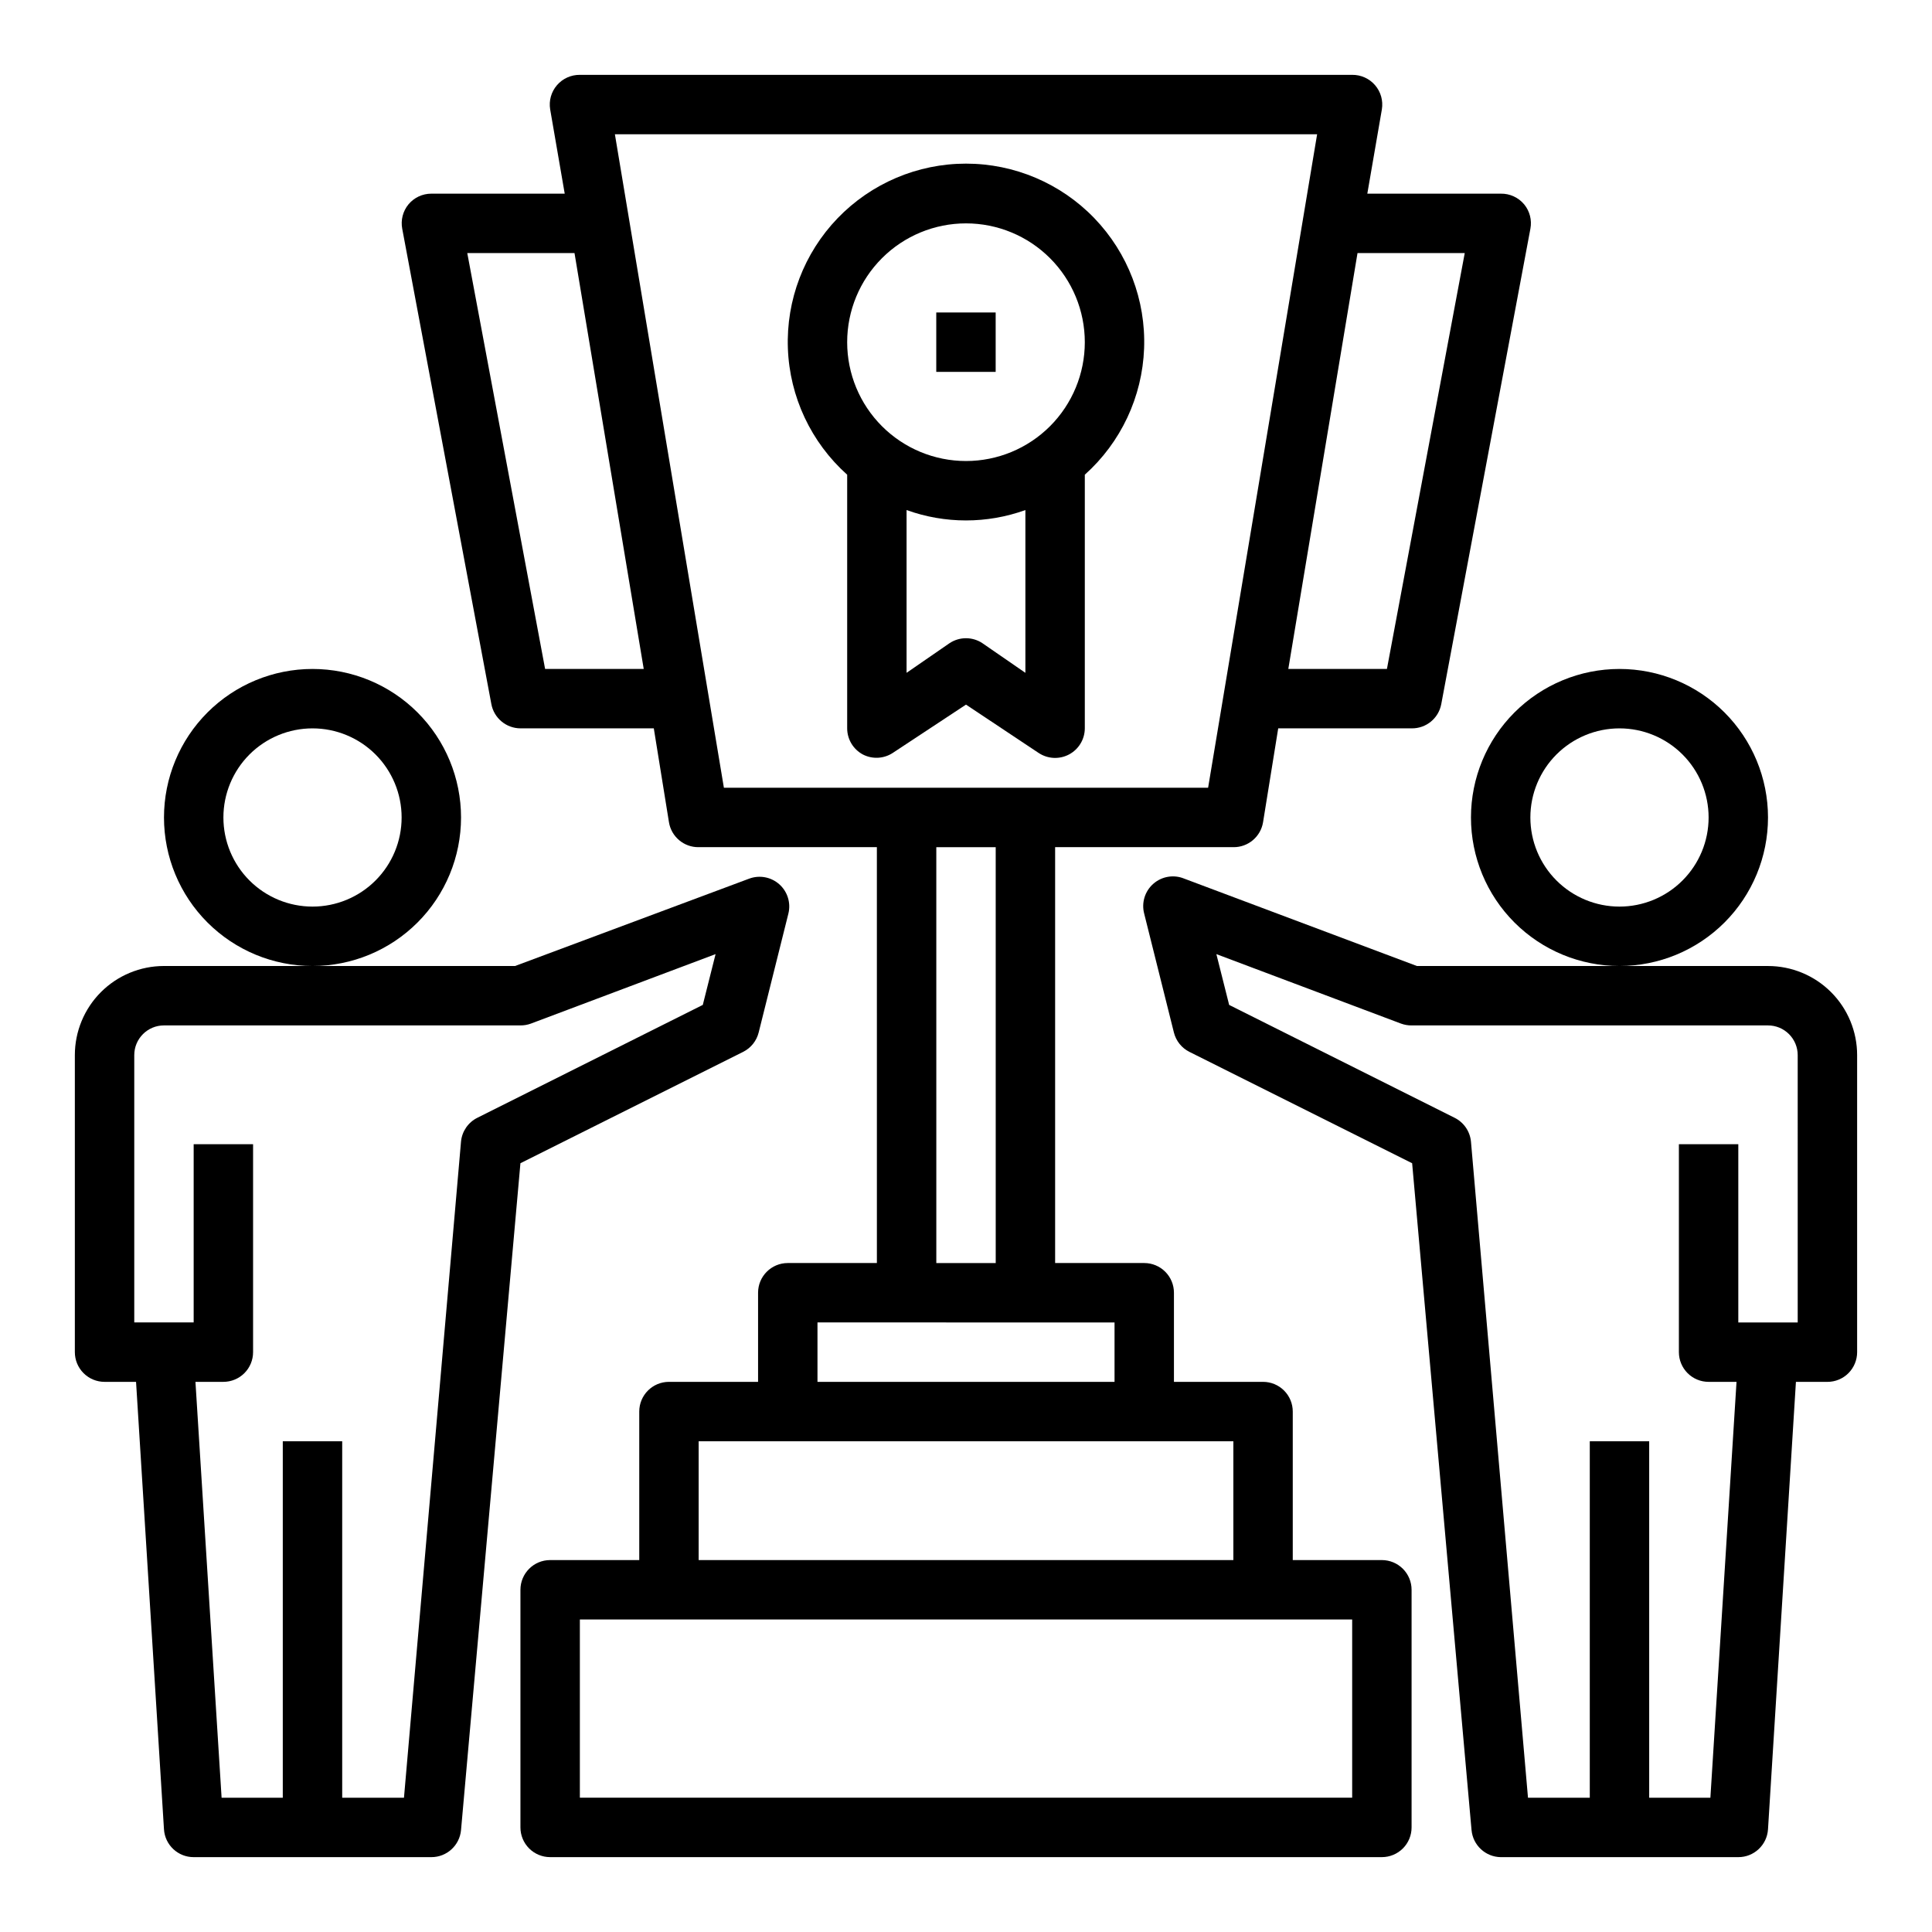 <?xml version="1.0" encoding="UTF-8"?>
<!-- Uploaded to: SVG Repo, www.svgrepo.com, Generator: SVG Repo Mixer Tools -->
<svg fill="#000000" width="800px" height="800px" version="1.1" viewBox="144 144 512 512" xmlns="http://www.w3.org/2000/svg">
 <g>
  <path d="m612.54 360.64c0-10.438-4.148-20.449-11.527-27.832-7.383-7.379-17.395-11.527-27.832-11.527-10.441 0-20.449 4.148-27.832 11.527-7.383 7.383-11.527 17.395-11.527 27.832 0 10.441 4.144 20.453 11.527 27.832 7.383 7.383 17.391 11.531 27.832 11.531 10.438 0 20.449-4.148 27.832-11.531 7.379-7.379 11.527-17.391 11.527-27.832zm-39.359 23.617c-6.266 0-12.27-2.488-16.699-6.918-4.43-4.426-6.918-10.434-6.918-16.699 0-6.262 2.488-12.27 6.918-16.699 4.43-4.426 10.434-6.914 16.699-6.914 6.262 0 12.27 2.488 16.699 6.914 4.43 4.43 6.918 10.438 6.918 16.699 0 6.266-2.488 12.273-6.918 16.699-4.43 4.43-10.438 6.918-16.699 6.918z"/>
  <path d="m612.54 400h-93.047l-61.637-23.145c-2.766-1.148-5.945-0.629-8.199 1.344-2.258 1.969-3.199 5.051-2.43 7.945l7.871 31.488c0.559 2.219 2.051 4.086 4.094 5.117l59.039 29.52 15.742 176.73h0.004c0.363 4.008 3.691 7.098 7.715 7.164h62.977c4.168 0.008 7.621-3.238 7.871-7.402l7.398-118.55h8.348c2.086 0 4.09-0.828 5.566-2.305 1.473-1.477 2.305-3.481 2.305-5.566v-78.723c0-6.262-2.488-12.27-6.918-16.699-4.43-4.426-10.438-6.914-16.699-6.914zm7.871 94.465-15.742-0.004v-47.23h-15.746v55.105c0 2.086 0.832 4.09 2.309 5.566 1.477 1.477 3.477 2.305 5.566 2.305h7.398l-6.926 110.21h-16.219v-94.465h-15.742v94.465h-16.375l-15.113-173.89c-0.262-2.707-1.898-5.09-4.332-6.301l-59.75-29.914-3.387-13.461 48.965 18.422h0.004c0.883 0.32 1.816 0.48 2.754 0.473h94.465c2.09 0 4.09 0.828 5.566 2.305s2.305 3.481 2.305 5.566z"/>
  <path d="m266.18 360.64c0-10.438-4.148-20.449-11.531-27.832-7.379-7.379-17.391-11.527-27.832-11.527-10.438 0-20.449 4.148-27.832 11.527-7.379 7.383-11.527 17.395-11.527 27.832 0 10.441 4.148 20.453 11.527 27.832 7.383 7.383 17.395 11.531 27.832 11.531 10.441 0 20.453-4.148 27.832-11.531 7.383-7.379 11.531-17.391 11.531-27.832zm-39.359 23.617h-0.004c-6.262 0-12.27-2.488-16.699-6.918-4.426-4.426-6.914-10.434-6.914-16.699 0-6.262 2.488-12.27 6.914-16.699 4.43-4.426 10.438-6.914 16.699-6.914 6.266 0 12.273 2.488 16.699 6.914 4.43 4.43 6.918 10.438 6.918 16.699 0 6.266-2.488 12.273-6.918 16.699-4.426 4.43-10.434 6.918-16.699 6.918z"/>
  <path d="m171.71 510.21h8.344l7.398 118.55c0.25 4.164 3.703 7.41 7.871 7.402h62.977c4.086 0.016 7.504-3.098 7.875-7.164l15.742-176.73 59.039-29.52c2.043-1.031 3.539-2.898 4.094-5.117l7.871-31.488c0.715-2.836-0.207-5.836-2.387-7.785-2.18-1.949-5.262-2.527-8.004-1.504l-62.031 23.145h-93.047c-6.262 0-12.27 2.488-16.699 6.914-4.43 4.43-6.918 10.438-6.918 16.699v78.723c0 2.086 0.832 4.09 2.309 5.566 1.477 1.477 3.477 2.305 5.566 2.305zm7.871-86.594c0-4.348 3.523-7.871 7.871-7.871h94.465c0.938 0.008 1.871-0.152 2.754-0.473l48.965-18.422-3.387 13.461-59.75 29.914h0.004c-2.434 1.211-4.07 3.594-4.328 6.301l-15.117 173.89h-16.371v-94.465h-15.746v94.465h-16.215l-6.93-110.21h7.402c2.086 0 4.09-0.828 5.566-2.305 1.477-1.477 2.305-3.481 2.305-5.566v-55.105h-15.746v47.23h-15.742z"/>
  <path d="m281.92 337.02h35.344l4.016 24.875c0.625 3.848 3.973 6.664 7.871 6.613h47.23l0.004 110.21h-23.617c-4.348 0-7.871 3.523-7.871 7.871v23.617h-23.617c-4.348 0-7.871 3.523-7.871 7.871v39.359h-23.617c-4.348 0-7.871 3.527-7.871 7.875v62.977c0 2.086 0.828 4.09 2.305 5.566 1.477 1.473 3.481 2.305 5.566 2.305h220.42c2.086 0 4.09-0.832 5.566-2.305 1.477-1.477 2.305-3.481 2.305-5.566v-62.977c0-2.09-0.828-4.09-2.305-5.566-1.477-1.477-3.481-2.309-5.566-2.309h-23.617v-39.359c0-2.086-0.828-4.09-2.305-5.566-1.477-1.477-3.481-2.305-5.566-2.305h-23.617v-23.617c0-2.086-0.828-4.09-2.305-5.566-1.477-1.477-3.477-2.305-5.566-2.305h-23.617v-110.21h47.234c3.898 0.051 7.246-2.766 7.871-6.613l4.016-24.875h35.344c3.852 0.062 7.18-2.668 7.871-6.457l23.617-125.95c0.434-2.289-0.172-4.652-1.652-6.453-1.535-1.844-3.824-2.887-6.219-2.836h-35.348l3.859-22.355c0.371-2.297-0.289-4.637-1.809-6.398-1.52-1.762-3.738-2.762-6.062-2.734h-204.67c-2.328-0.027-4.547 0.973-6.066 2.734-1.52 1.762-2.18 4.102-1.809 6.398l3.859 22.355h-35.348c-2.34-0.004-4.562 1.035-6.059 2.836-1.48 1.801-2.086 4.164-1.656 6.453l23.617 125.95c0.684 3.731 3.926 6.441 7.715 6.457zm220.42 236.16v47.23h-204.67v-47.23zm-31.488-47.23v31.488l-141.7-0.004v-31.488zm-31.488-31.488v15.742h-78.723v-15.746zm-47.23-15.742-0.004-110.21h15.742l0.004 110.21zm111.62-267.65h28.418l-20.621 110.21h-26.137zm-10.703-31.488-28.891 173.18h-128.32l-28.887-173.18zm-196.8 31.488 18.344 110.21h-26.137l-20.625-110.21z"/>
  <path d="m368.51 269.8v67.227c0.008 2.902 1.609 5.562 4.172 6.926 2.504 1.285 5.508 1.137 7.871-0.395l19.445-12.828 19.285 12.832v-0.004c2.41 1.59 5.5 1.73 8.047 0.367 2.543-1.363 4.141-4.012 4.156-6.898v-67.227c9.562-8.555 15.234-20.633 15.711-33.453 0.477-12.824-4.285-25.285-13.188-34.527-8.902-9.238-21.184-14.457-34.012-14.457-12.832 0-25.109 5.219-34.012 14.457-8.906 9.242-13.664 21.703-13.188 34.527 0.473 12.82 6.144 24.898 15.711 33.453zm47.23 52.508-11.414-7.871v-0.004c-2.629-1.73-6.031-1.73-8.66 0l-11.414 7.871v-43.137c10.176 3.672 21.312 3.672 31.488 0zm-15.742-119.11c8.352 0 16.359 3.316 22.266 9.223 5.902 5.902 9.223 13.914 9.223 22.266s-3.32 16.359-9.223 22.266c-5.906 5.902-13.914 9.223-22.266 9.223s-16.363-3.32-22.266-9.223c-5.906-5.906-9.223-13.914-9.223-22.266s3.316-16.363 9.223-22.266c5.902-5.906 13.914-9.223 22.266-9.223z"/>
  <path d="m392.12 226.81h15.742v15.742h-15.742z"/>
 </g>
</svg>